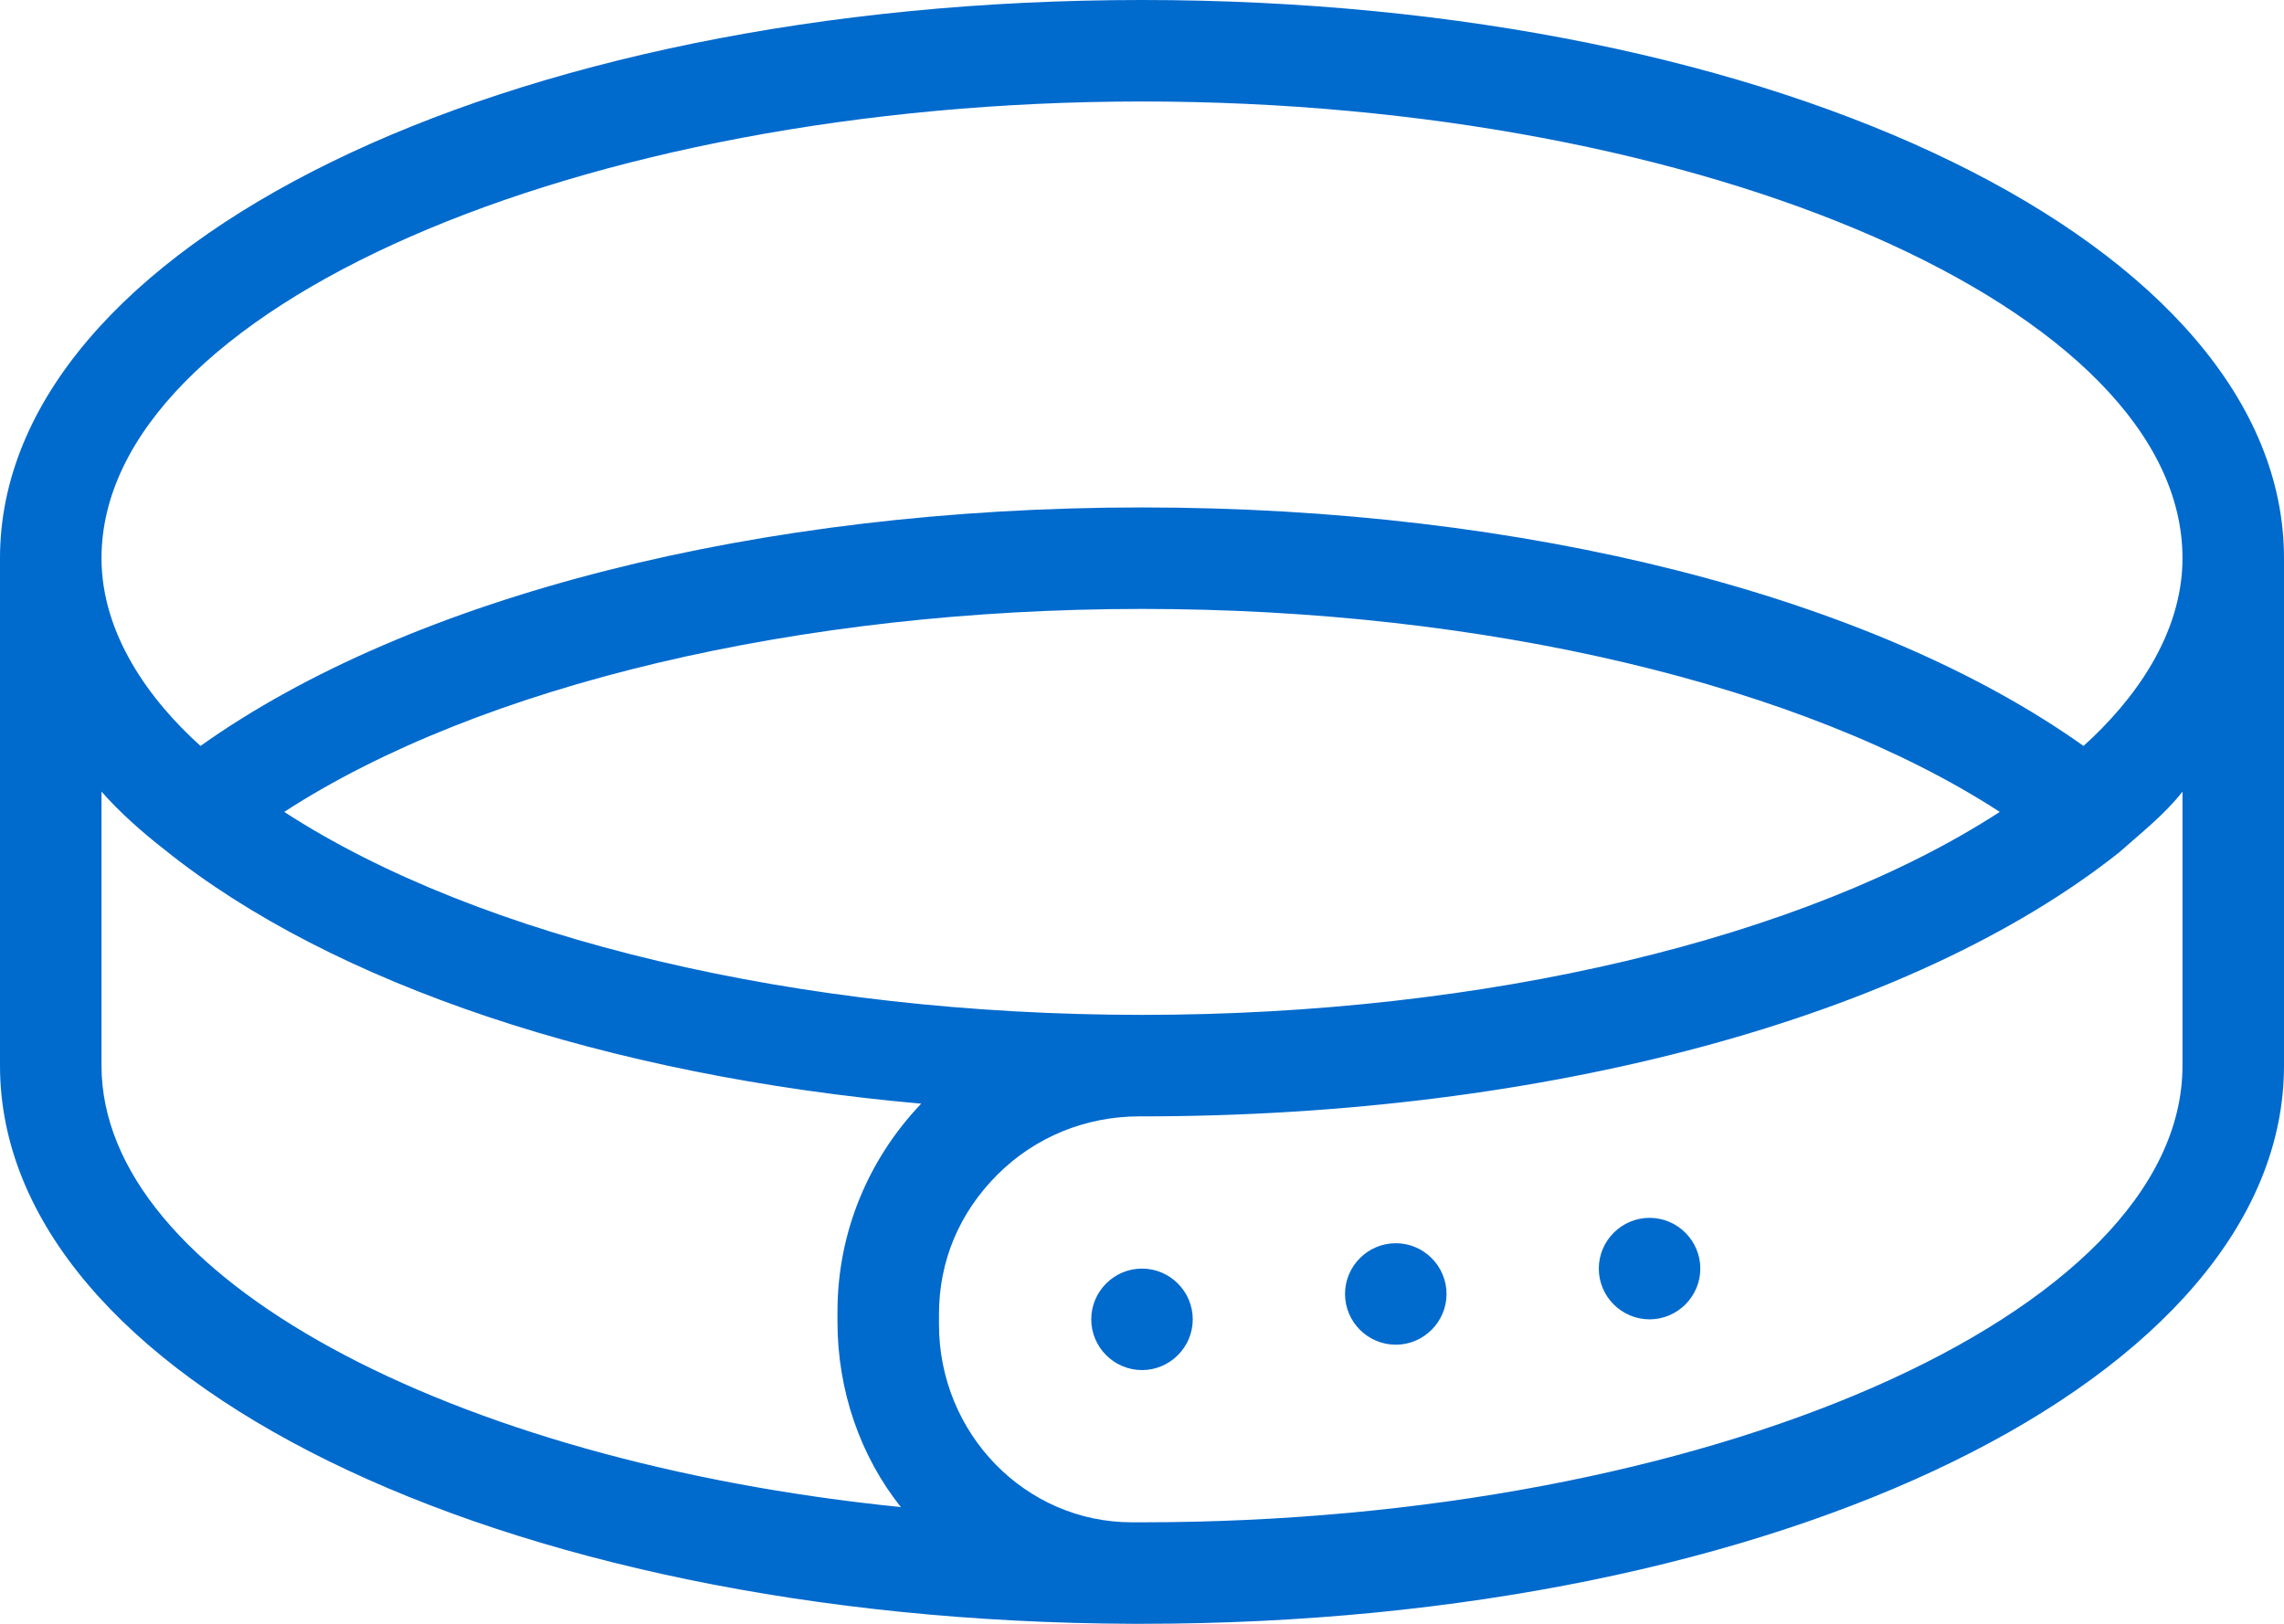 <?xml version="1.0" encoding="UTF-8" standalone="no"?><svg xmlns="http://www.w3.org/2000/svg" xmlns:xlink="http://www.w3.org/1999/xlink" fill="#006acd" height="64" preserveAspectRatio="xMidYMid meet" version="1" viewBox="5.0 18.0 90.0 64.0" width="90" zoomAndPan="magnify"><g id="change1_1"><path d="M50,18C24.8,18,5,27.7,5,40v20c0,12.3,19.6,21.9,44.6,22c0,0,0,0,0.1,0l0.3,0c25.2,0,45-9.7,45-22V40C95,27.7,75.2,18,50,18 z M50,22c22.2,0,41,8.2,41,18c0,3-1.9,5.6-3.9,7.4C78.8,41.5,65.1,38,50,38c-15.1,0-28.8,3.5-37.1,9.4C10.9,45.6,9,43,9,40 C9,30.2,27.8,22,50,22z M16.2,50c7.7-5,20.3-8,33.8-8s26.1,3,33.8,8c-7.7,5-20.3,8-33.8,8S23.9,55,16.2,50z M9,60V49.2 c0.7,0.8,1.6,1.6,2.5,2.3c0,0,0,0,0,0c0,0,0,0,0,0c6.6,5.3,17.4,8.9,29.8,10c-2.1,2.2-3.3,5.1-3.3,8.2v0.4c0,2.7,0.9,5.3,2.5,7.3 C22.7,75.6,9,68.3,9,60z M91,60c0,9.8-18.8,18-41,18c-0.1,0-0.3,0-0.4,0c-4.2,0-7.6-3.5-7.6-7.8v-0.4c0-2.1,0.8-4,2.3-5.5 c1.5-1.5,3.5-2.3,5.6-2.3c0,0,0,0,0,0H50c15.9,0,30.3-3.9,38.5-10.4c0,0,0,0,0,0c0,0,0,0,0,0c0.9-0.8,1.8-1.5,2.5-2.4V60z M52,70 c0,1.1-0.9,2-2,2s-2-0.9-2-2s0.9-2,2-2S52,68.9,52,70z M62,69c0,1.1-0.9,2-2,2s-2-0.9-2-2s0.9-2,2-2S62,67.9,62,69z M72,68 c0,1.1-0.9,2-2,2s-2-0.9-2-2s0.9-2,2-2S72,66.9,72,68z" fill="inherit"/></g></svg>